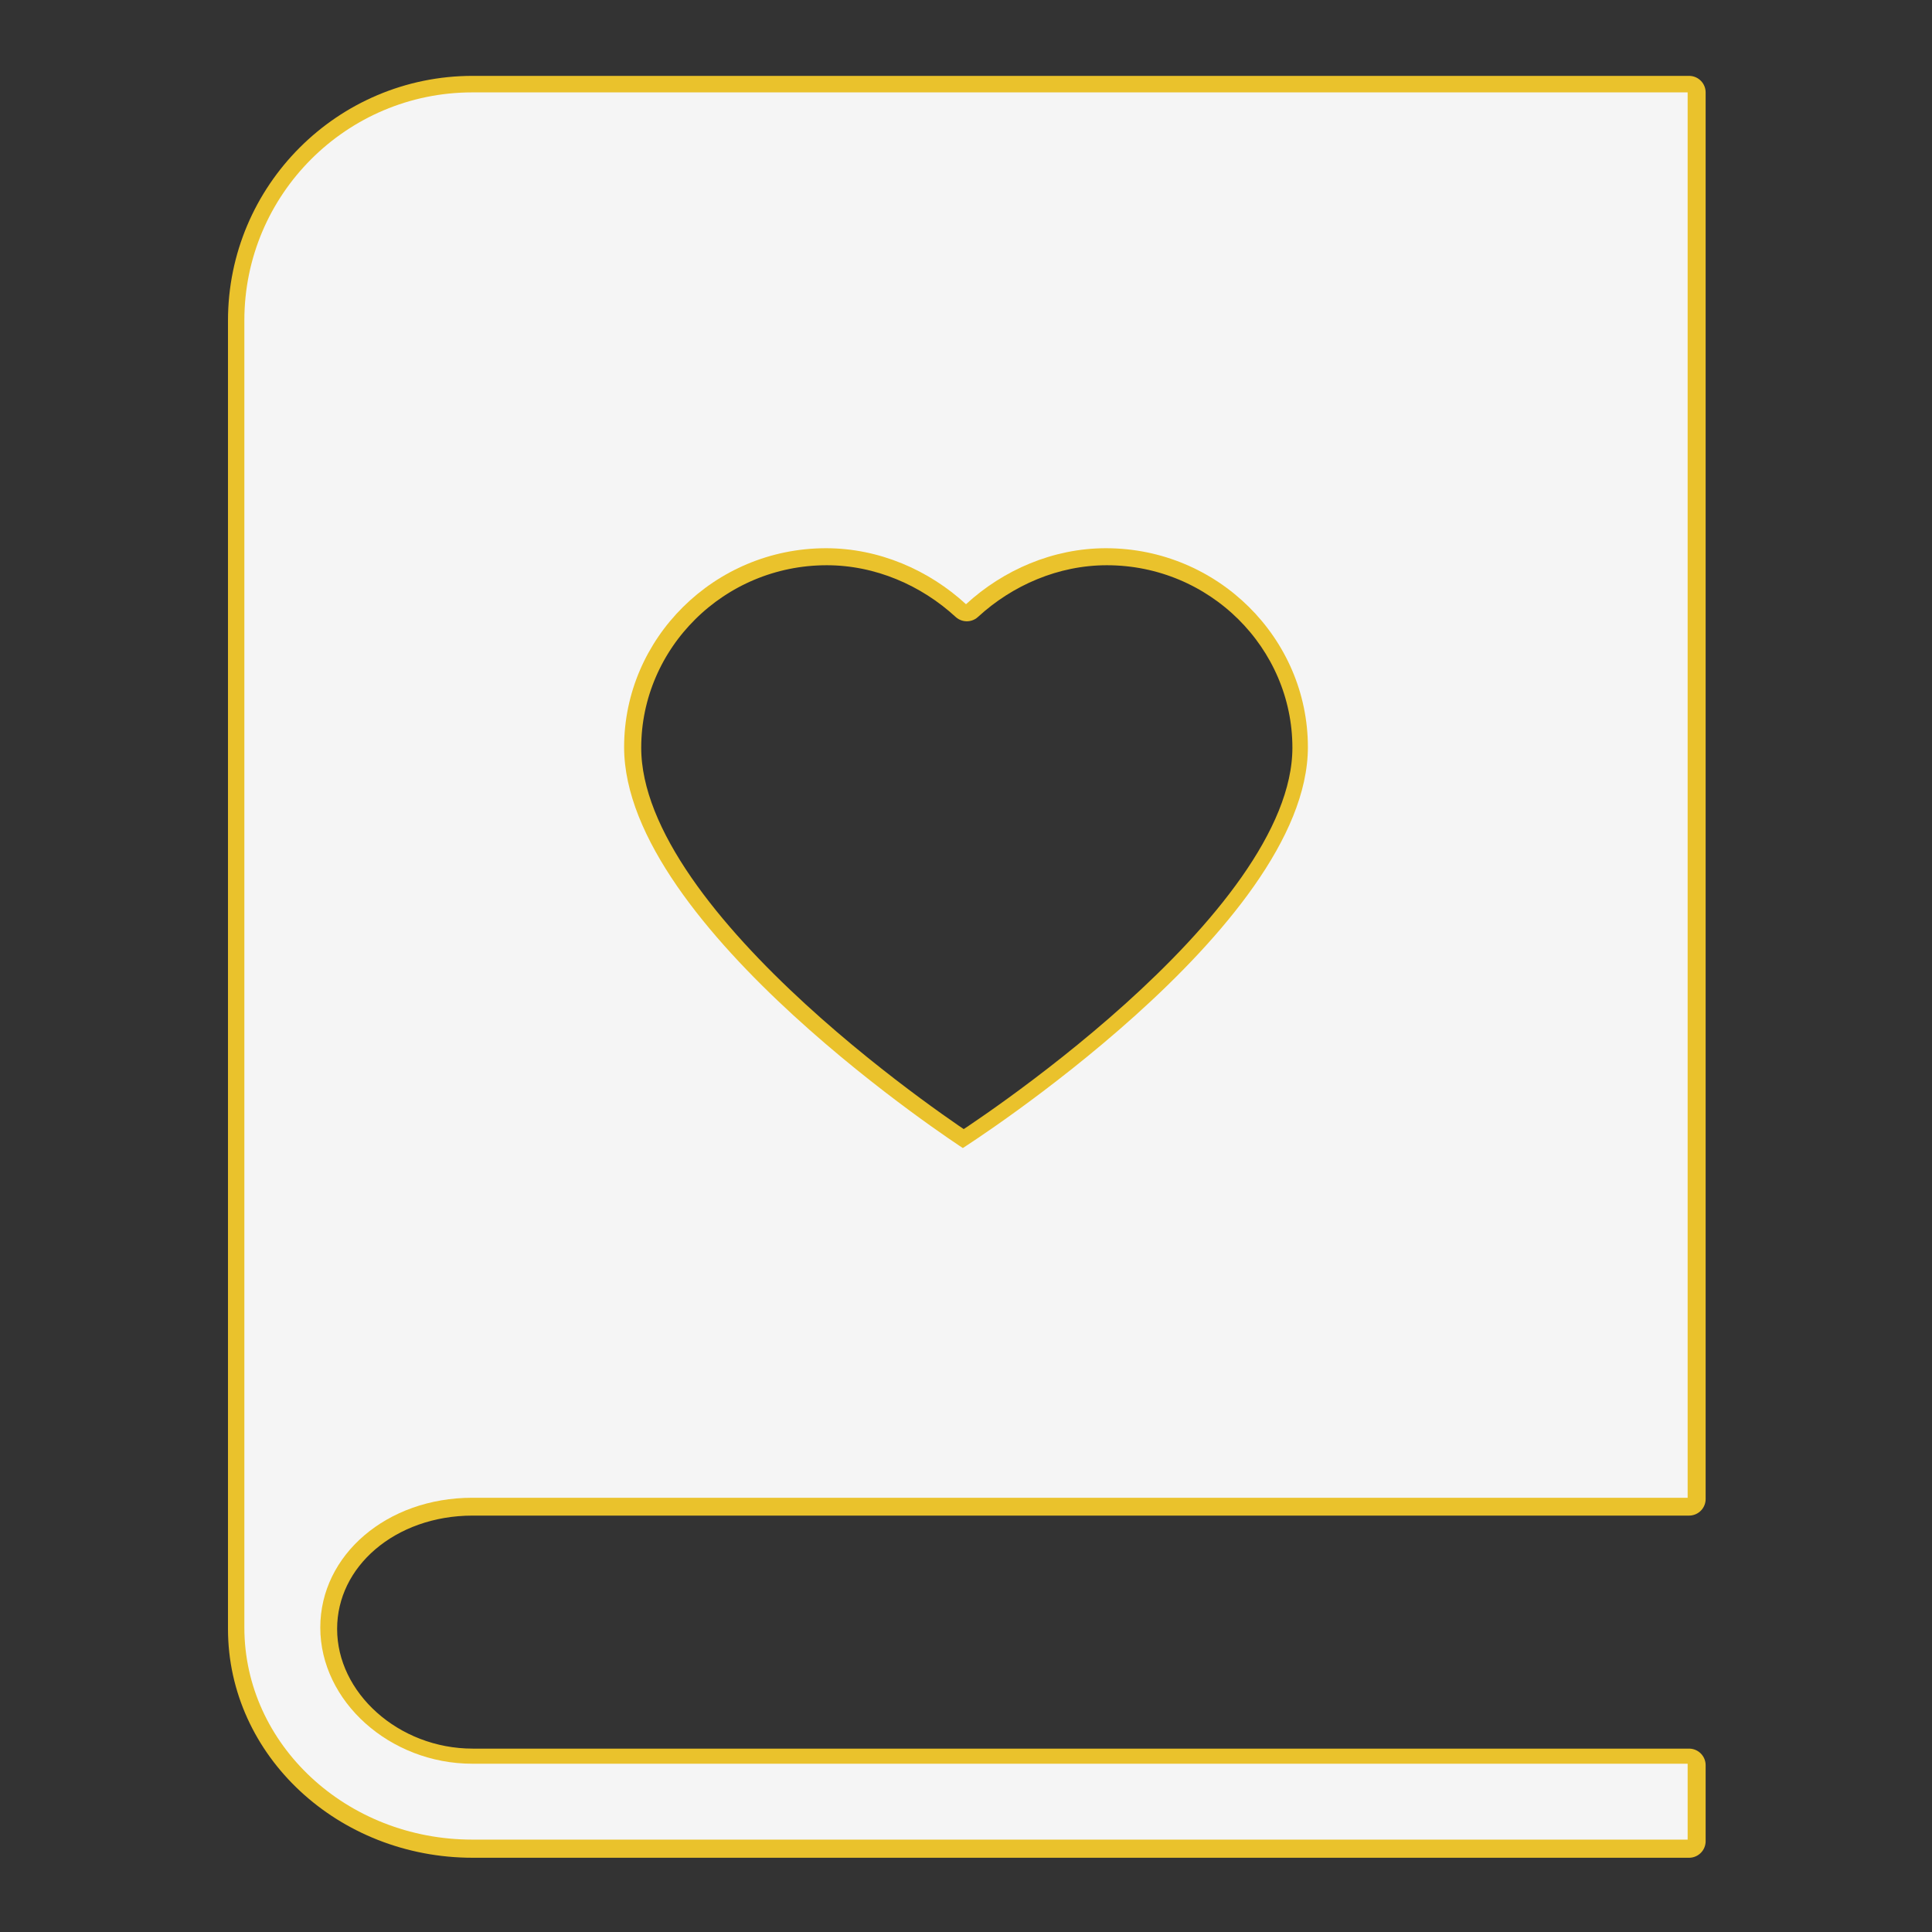 <?xml version="1.0" encoding="UTF-8"?>
<svg xmlns="http://www.w3.org/2000/svg" xmlns:xlink="http://www.w3.org/1999/xlink" width="50pt" height="50pt" viewBox="0 0 50 50" version="1.1">
<rect x="0" y="0" width="50" height="50" fill="#333333" stroke="none"/>
<g id="surface3228577">
<path style="fill-rule:nonzero;fill:rgb(96.078%,96.078%,96.078%);fill-opacity:1;stroke-width:3;stroke-linecap:butt;stroke-linejoin:round;stroke:rgb(91.765%,76.078%,17.255%);stroke-opacity:1;stroke-miterlimit:10;" d="M 27.52 145.915 C 27.52 152.6 33.822 158.245 41.286 158.245 L 151.356 158.245 L 151.356 165.121 L 41.286 165.121 C 29.899 165.121 20.644 156.509 20.644 145.915 L 20.644 27.52 C 20.644 16.133 29.899 6.879 41.286 6.879 L 151.356 6.879 L 151.356 134.159 L 41.286 134.159 C 33.562 134.159 27.52 139.326 27.52 145.915 Z M 55.038 66.179 C 55.038 82.555 85.713 102.486 85.713 102.486 C 85.713 102.486 116.962 82.555 116.962 66.179 C 116.962 56.323 108.801 48.162 98.672 48.162 C 93.888 48.162 89.376 50.13 86 53.233 C 82.624 50.13 78.112 48.162 73.328 48.162 C 63.199 48.162 55.038 56.323 55.038 66.179 Z M 55.038 66.179 " transform="matrix(0.286,0,0,0.286,0.425,0.425)"/>
<path style=" stroke:none;fill-rule:nonzero;fill:rgb(96.078%,96.078%,96.078%);fill-opacity:1;" d="M 12.223 38.762 L 43.676 38.762 L 43.676 2.391 L 12.223 2.391 C 8.969 2.391 6.324 5.035 6.324 8.289 L 6.324 42.121 C 6.324 45.148 8.969 47.609 12.223 47.609 L 43.676 47.609 L 43.676 45.645 L 12.223 45.645 C 10.09 45.645 8.289 44.031 8.289 42.121 C 8.289 40.238 10.016 38.762 12.223 38.762 Z M 21.379 14.188 C 22.746 14.188 24.035 14.75 25 15.637 C 25.965 14.75 27.254 14.188 28.621 14.188 C 31.516 14.188 33.848 16.52 33.848 19.336 C 33.848 24.016 24.918 29.711 24.918 29.711 C 24.918 29.711 16.152 24.016 16.152 19.336 C 16.152 16.52 18.484 14.188 21.379 14.188 Z M 21.379 14.188 "/>
</g>
</svg>
